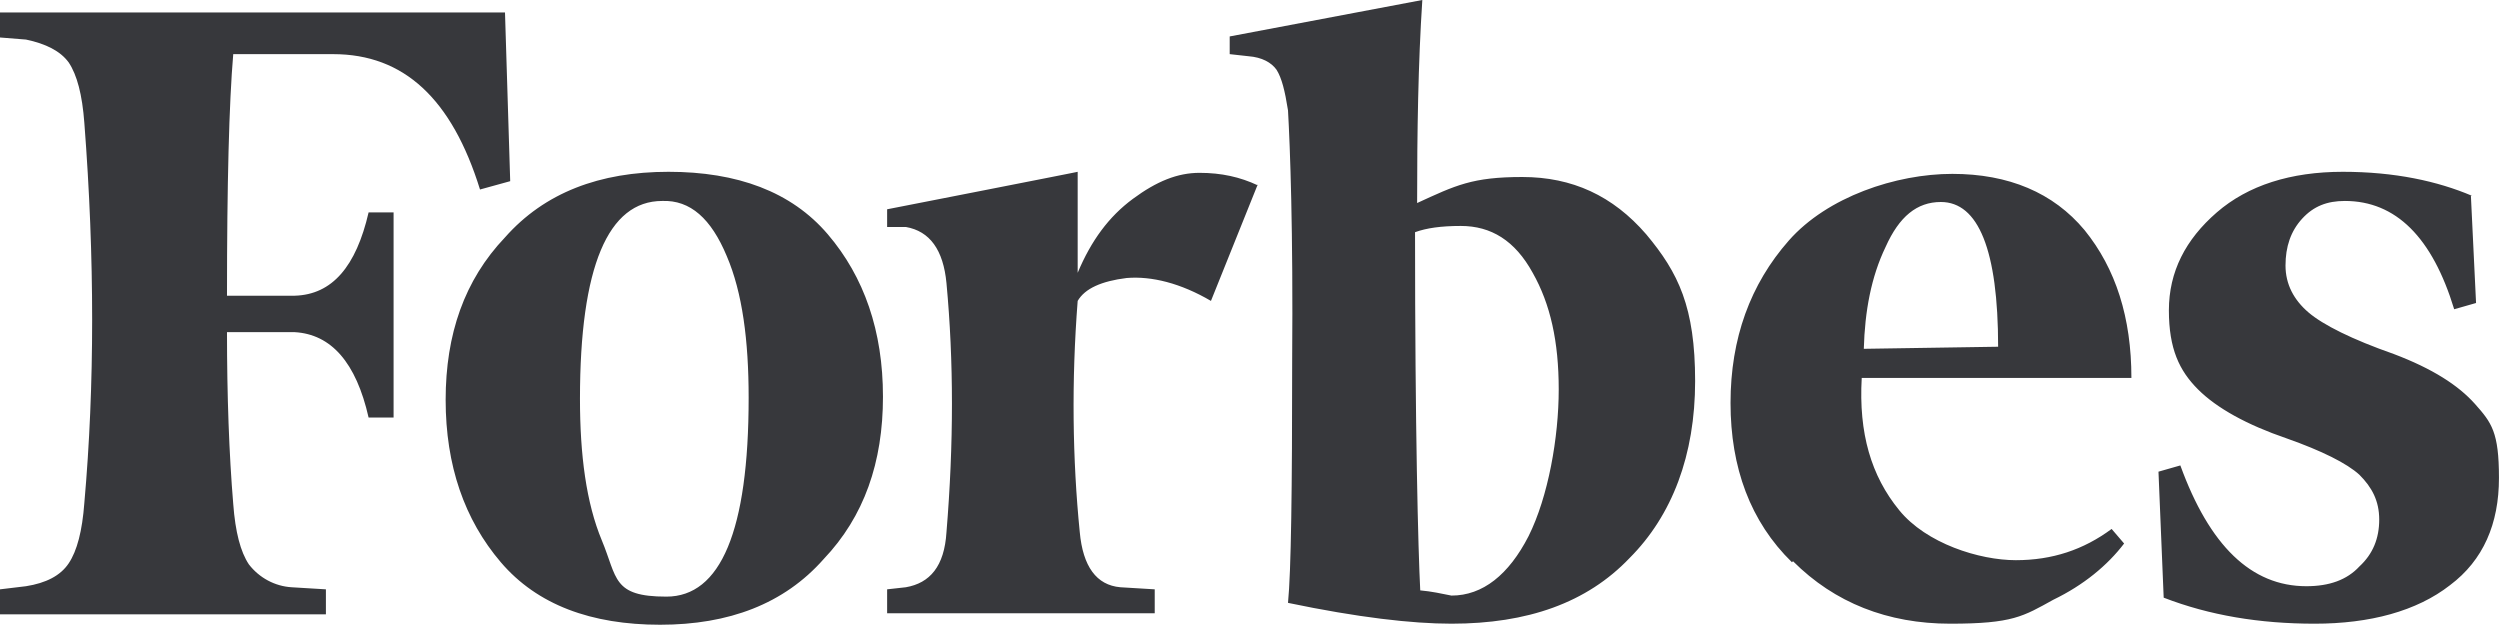 <svg xmlns="http://www.w3.org/2000/svg" id="Layer_1" data-name="Layer 1" width="240.1" height="60" version="1.1" viewBox="0 0 240.1 60"><defs><style> .cls-1 { fill: #37383c; stroke-width: 0px; } </style></defs><path class="cls-1" d="M136.1,19.6c0-7,.1-13.5.5-19.6l-18.5,3.5v1.7l1.8.2c1.3.1,2.2.6,2.7,1.3.5.8.8,2,1.1,3.9.2,3.5.5,11.5.4,24,0,12.4-.1,20.3-.4,23.3,6.7,1.4,11.9,2,15.7,2,7.3,0,13-2,17.1-6.3,4.1-4.1,6.3-9.9,6.3-17s-1.6-10.4-4.7-14.1c-3.2-3.7-7.1-5.5-11.9-5.5s-6.4.8-10.1,2.5h0ZM136.4,56.7c-.2-3.9-.5-15.4-.5-34.4,1.1-.4,2.5-.6,4.4-.6,2.9,0,5.2,1.4,6.9,4.5,1.7,3,2.5,6.6,2.5,11.2s-1,10.3-2.9,14.1c-1.9,3.7-4.4,5.7-7.4,5.7-1-.2-1.9-.4-3-.5h0ZM48.5,1.2H0v2.4l2.5.2c1.9.4,3.3,1.1,4.1,2.2.8,1.2,1.3,3.1,1.5,5.8,1,13,1,25.2,0,36.5-.2,2.7-.7,4.6-1.5,5.8-.8,1.2-2.2,1.9-4.1,2.2L0,56.6v2.4h31.3v-2.4l-3.3-.2c-1.6-.1-3.1-.9-4.1-2.2-.8-1.2-1.3-3.1-1.5-5.8-.4-4.8-.6-10.4-.6-16.5h6.5c3.5.2,5.9,2.9,7.1,8.2h2.4v-19.7h-2.4c-1.2,5.2-3.5,7.9-7.1,8h-6.5c0-10.8.2-18.5.6-23.2h9.6c6.8,0,11.4,4.3,14.1,13l2.9-.8-.5-16.2h0ZM42.8,38.4c0,6.3,1.8,11.5,5.3,15.6s8.7,6,15.3,6,11.9-2,15.7-6.3c3.9-4.1,5.7-9.3,5.7-15.6s-1.8-11.5-5.3-15.6-8.7-6-15.3-6-11.9,2-15.7,6.3c-3.9,4.1-5.7,9.3-5.7,15.6ZM69.8,24.6c1.5,3.5,2.1,8.1,2.1,13.6,0,12.8-2.7,19.1-7.9,19.1s-4.7-1.8-6.2-5.4-2.1-8.2-2.1-13.6c0-12.7,2.7-19,7.9-19,2.7-.1,4.7,1.7,6.2,5.3ZM172.2,53.9c4,4,9.1,6,15.1,6s7-.7,9.9-2.3c2.9-1.4,5.2-3.3,6.8-5.4l-1.2-1.4c-2.7,2-5.7,3-9.2,3s-8.6-1.6-11.2-4.8c-2.7-3.3-3.9-7.4-3.6-12.7h25.9c0-5.8-1.5-10.5-4.5-14.2-3-3.6-7.3-5.4-12.7-5.4s-12,2.2-15.7,6.4-5.6,9.4-5.6,15.6,1.9,11.4,5.9,15.3h0ZM181.1,23.7c1.3-2.9,3-4.3,5.3-4.3,3.6,0,5.5,4.6,5.5,13.9l-12.9.2c.1-3.6.7-6.9,2.1-9.8h0ZM237.4,18.8c-3.3-1.4-7.4-2.3-12.4-2.3s-9.1,1.3-12.1,3.9-4.6,5.7-4.6,9.4,1,5.8,2.8,7.6,4.7,3.4,8.5,4.7c3.4,1.2,5.8,2.4,7,3.5,1.2,1.2,1.9,2.5,1.9,4.3s-.6,3.3-1.9,4.5c-1.2,1.3-2.9,1.9-5.1,1.9-5.3,0-9.3-3.9-12.1-11.6l-2.1.6.5,12.1c4.4,1.7,9.2,2.5,14.5,2.5s9.8-1.2,13-3.7c3.2-2.4,4.7-5.9,4.7-10.3s-.7-5.3-2.3-7.1c-1.6-1.8-4.1-3.4-7.8-4.8-4-1.4-6.8-2.8-8.2-4s-2.2-2.7-2.2-4.5.5-3.3,1.6-4.5,2.4-1.7,4.1-1.7c4.9,0,8.4,3.5,10.5,10.4l2.1-.6-.5-10.4h0s0,0,0,0ZM120.8,17.8c-1.7-.8-3.5-1.2-5.6-1.2s-4.1.8-6.4,2.5-4,4-5.3,7.1v-9.7c.1,0-18.3,3.6-18.3,3.6v1.7h1.8c2.3.4,3.6,2.2,3.9,5.4.7,7.5.7,15.4,0,23.9-.2,3.3-1.6,4.9-3.9,5.3l-1.8.2v2.3h25.7v-2.3l-3.3-.2c-2.3-.2-3.6-2-3.9-5.3-.7-7-.8-14.5-.2-22.2.7-1.2,2.3-1.9,4.7-2.2,2.4-.2,5.2.5,8.1,2.2l4.5-11.2h0Z"></path></svg>